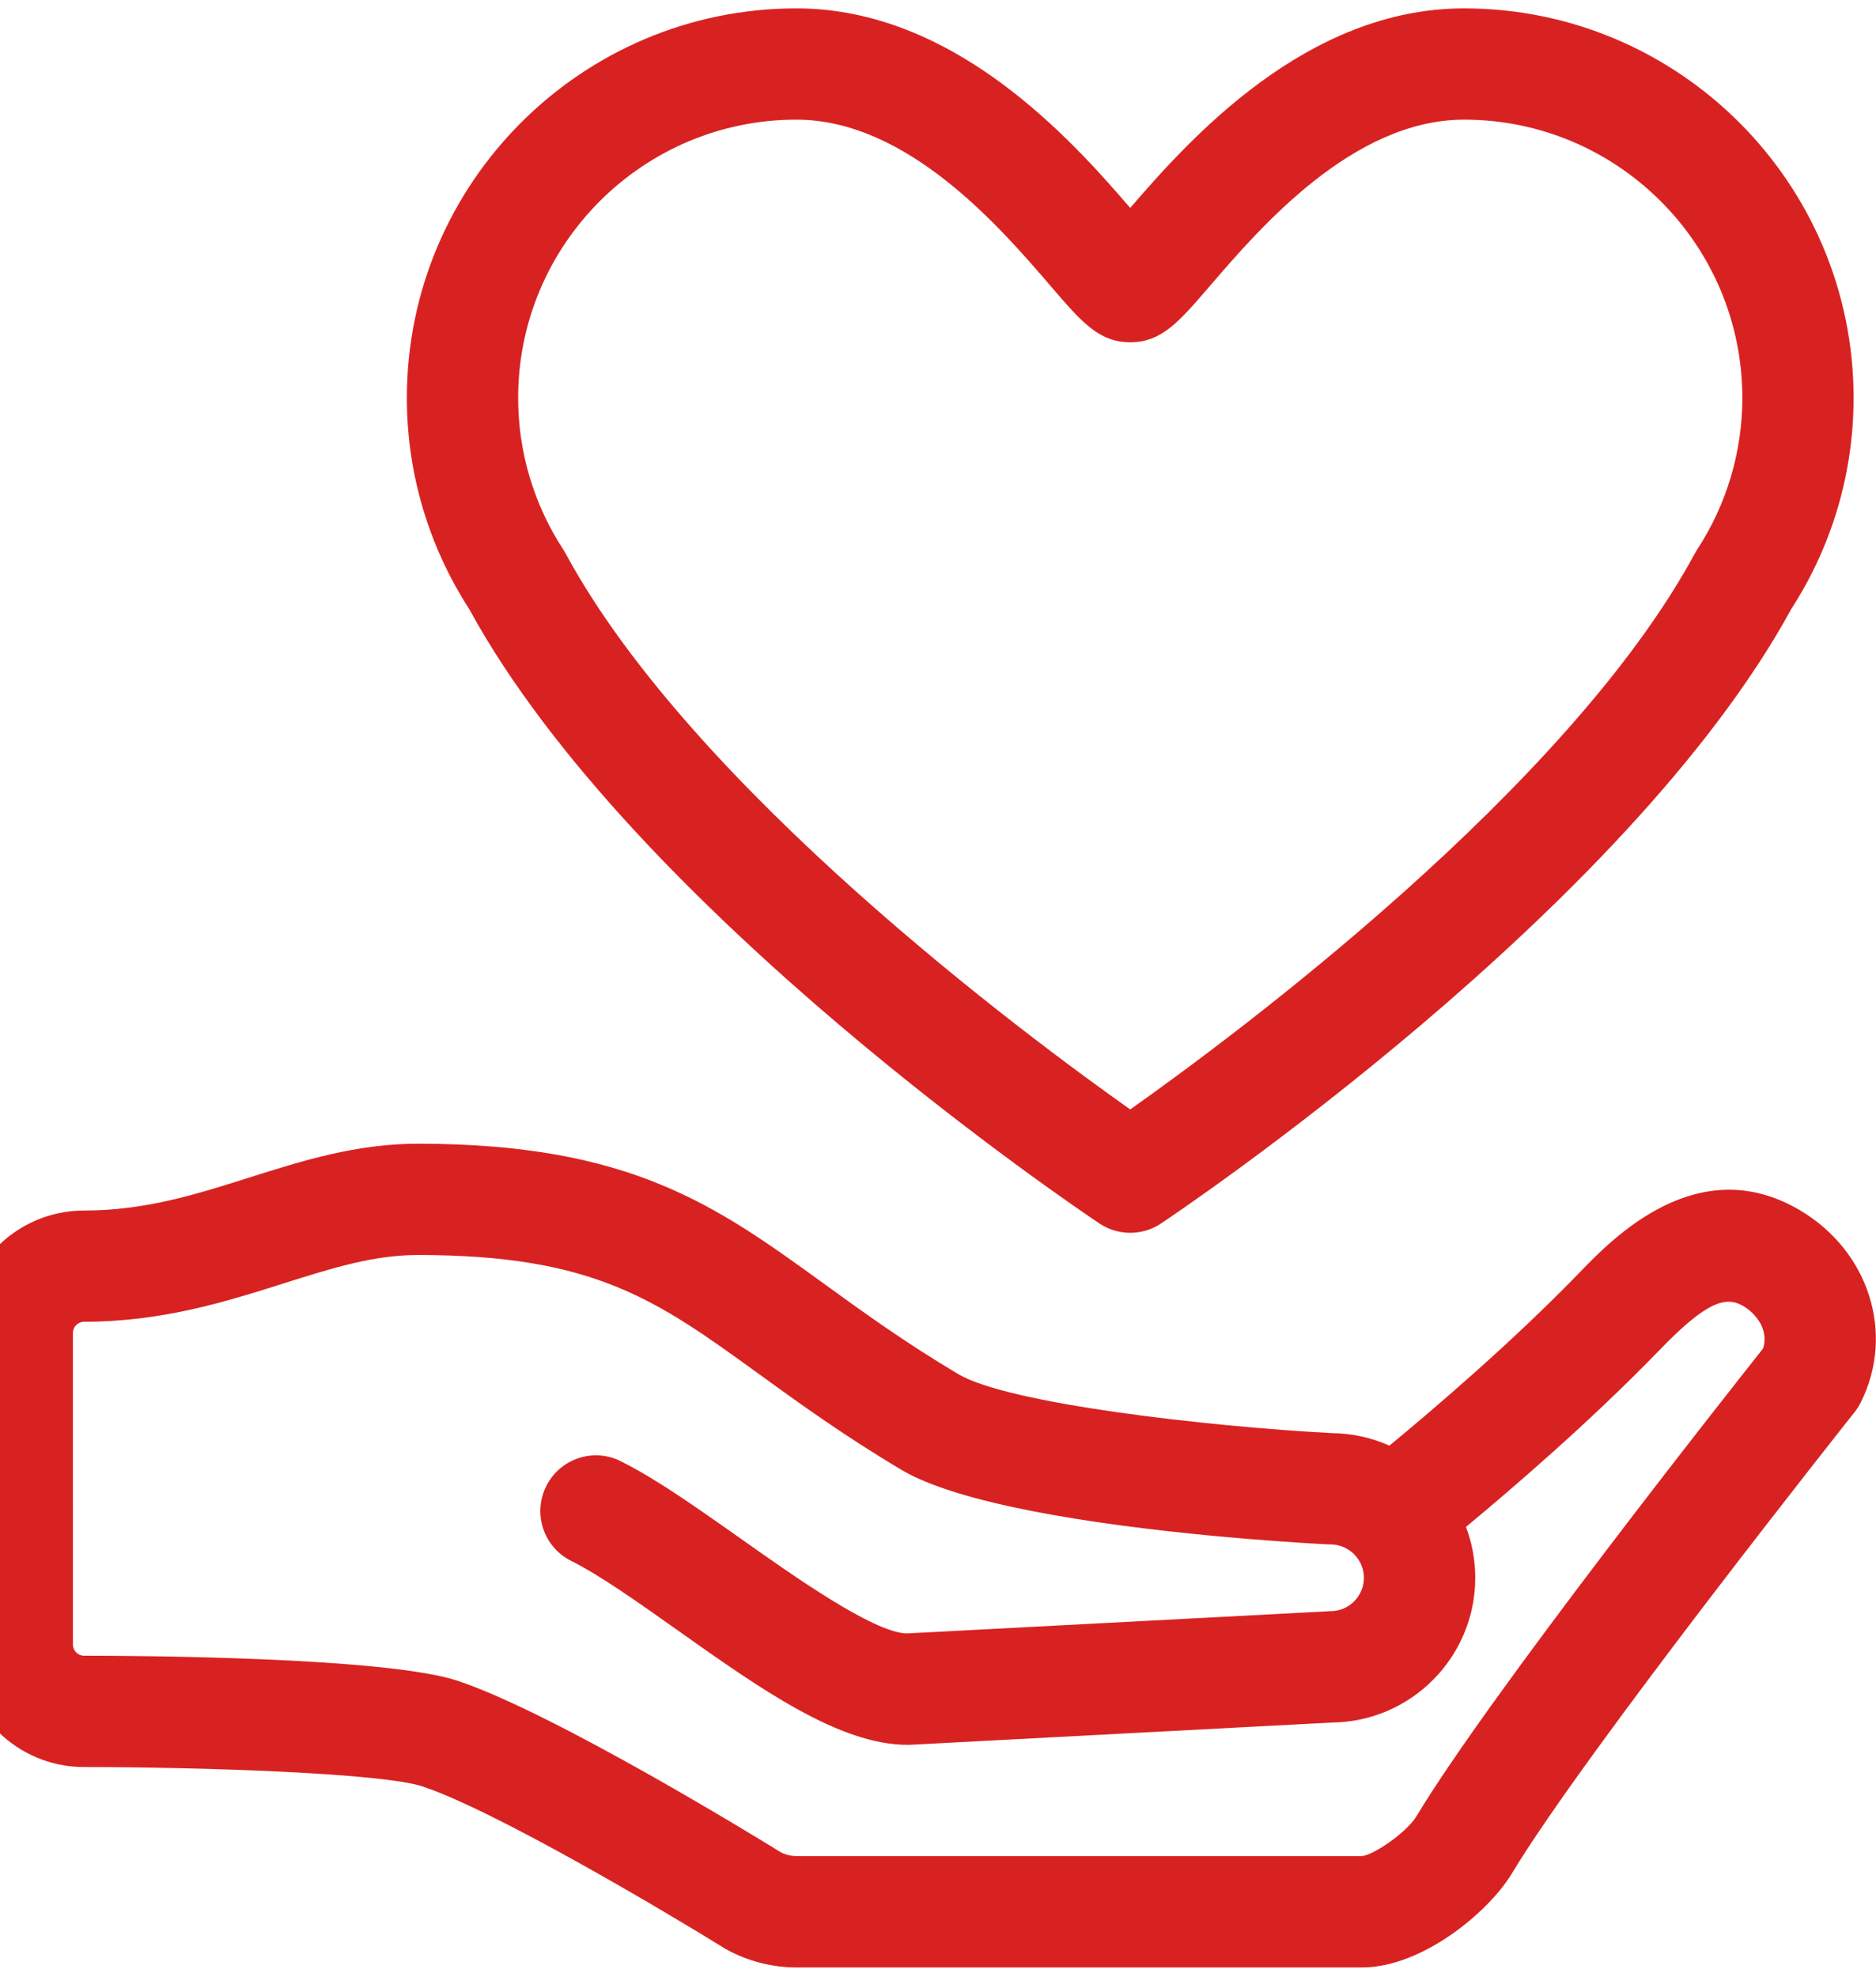 <svg width="56" height="59" viewBox="0 0 56 59" fill="none" xmlns="http://www.w3.org/2000/svg">
<path d="M32.816 36.512C33.095 36.698 33.416 36.792 33.737 36.792C34.059 36.792 34.38 36.699 34.659 36.512C35.226 36.134 48.561 27.172 53.474 18.17C54.689 16.287 55.331 14.113 55.331 11.876C55.331 5.465 50.115 0.25 43.704 0.25C38.99 0.25 35.499 4.162 33.738 6.205C31.977 4.162 28.486 0.25 23.773 0.25C17.361 0.25 12.145 5.465 12.145 11.876C12.145 14.112 12.788 16.287 14.002 18.17C18.914 27.172 32.25 36.134 32.817 36.512H32.816ZM23.773 3.571C27.094 3.571 29.872 6.802 31.365 8.539C32.292 9.619 32.803 10.214 33.738 10.214C34.672 10.214 35.183 9.618 36.112 8.539C37.605 6.802 40.383 3.571 43.705 3.571C48.284 3.571 52.01 7.297 52.01 11.877C52.01 13.489 51.541 15.057 50.656 16.41C50.632 16.449 50.608 16.488 50.586 16.529C46.792 23.536 36.823 30.93 33.738 33.11C30.654 30.931 20.685 23.536 16.89 16.529C16.868 16.488 16.845 16.449 16.82 16.41C15.935 15.057 15.467 13.489 15.467 11.877C15.466 7.297 19.192 3.571 23.773 3.571H23.773Z" fill="#D82221"/>
<path d="M53.711 36.108C50.673 34.329 48.126 36.968 47.167 37.961C45.144 40.056 42.708 42.127 41.475 43.144C40.952 42.91 40.374 42.777 39.766 42.771C36.009 42.569 30.088 41.891 28.607 41.01C27.014 40.064 25.739 39.139 24.615 38.325C21.383 35.982 18.831 34.133 12.476 34.133C10.633 34.133 9.018 34.644 7.456 35.138C5.853 35.646 4.338 36.127 2.51 36.127C0.495 36.127 -1.144 37.765 -1.144 39.781L-1.144 49.081C-1.144 51.097 0.494 52.736 2.51 52.736C5.984 52.736 11.416 52.914 12.614 53.315C14.775 54.034 19.837 57.036 21.605 58.131C21.628 58.145 21.651 58.16 21.674 58.172C22.314 58.527 23.039 58.716 23.772 58.716H40.663C42.45 58.716 44.438 57.062 45.127 55.917C47.342 52.242 55.283 42.242 55.363 42.141C55.435 42.05 55.496 41.953 55.547 41.85C56.576 39.792 55.786 37.323 53.711 36.108L53.711 36.108ZM40.662 55.392H23.771C23.611 55.392 23.453 55.354 23.312 55.282C22.688 54.895 16.542 51.121 13.665 50.163C11.525 49.449 3.996 49.413 2.51 49.413C2.326 49.413 2.177 49.264 2.177 49.081L2.176 39.78C2.176 39.596 2.326 39.447 2.509 39.447C4.849 39.447 6.767 38.84 8.457 38.305C9.9 37.849 11.147 37.454 12.475 37.454C17.753 37.454 19.602 38.794 22.665 41.014C23.847 41.87 25.187 42.841 26.907 43.865C27.771 44.379 29.203 44.782 30.807 45.096C34.256 45.771 38.504 46.031 39.629 46.09C39.657 46.092 39.687 46.092 39.717 46.092C40.265 46.092 40.713 46.539 40.713 47.089C40.713 47.639 40.266 48.084 39.717 48.084C39.687 48.084 39.659 48.086 39.629 48.088L27.059 48.749C26.058 48.712 23.696 47.039 22.127 45.93C21.721 45.642 21.325 45.365 20.935 45.096C20.086 44.509 19.275 43.981 18.533 43.61C17.712 43.197 16.716 43.532 16.305 44.353C15.895 45.173 16.227 46.171 17.048 46.582C17.904 47.009 19.023 47.802 20.209 48.641C22.7 50.406 25.054 52.073 27.093 52.073C27.122 52.073 27.152 52.071 27.181 52.071L39.766 51.407C42.125 51.382 44.037 49.453 44.037 47.09C44.037 46.555 43.94 46.043 43.761 45.569C45.093 44.465 47.493 42.408 49.558 40.271C50.973 38.805 51.537 38.685 52.034 38.976C52.475 39.235 52.797 39.739 52.628 40.246C51.524 41.639 44.469 50.574 42.282 54.204C41.991 54.684 41.017 55.355 40.662 55.392L40.662 55.392Z" fill="#D82221"/>
</svg>
